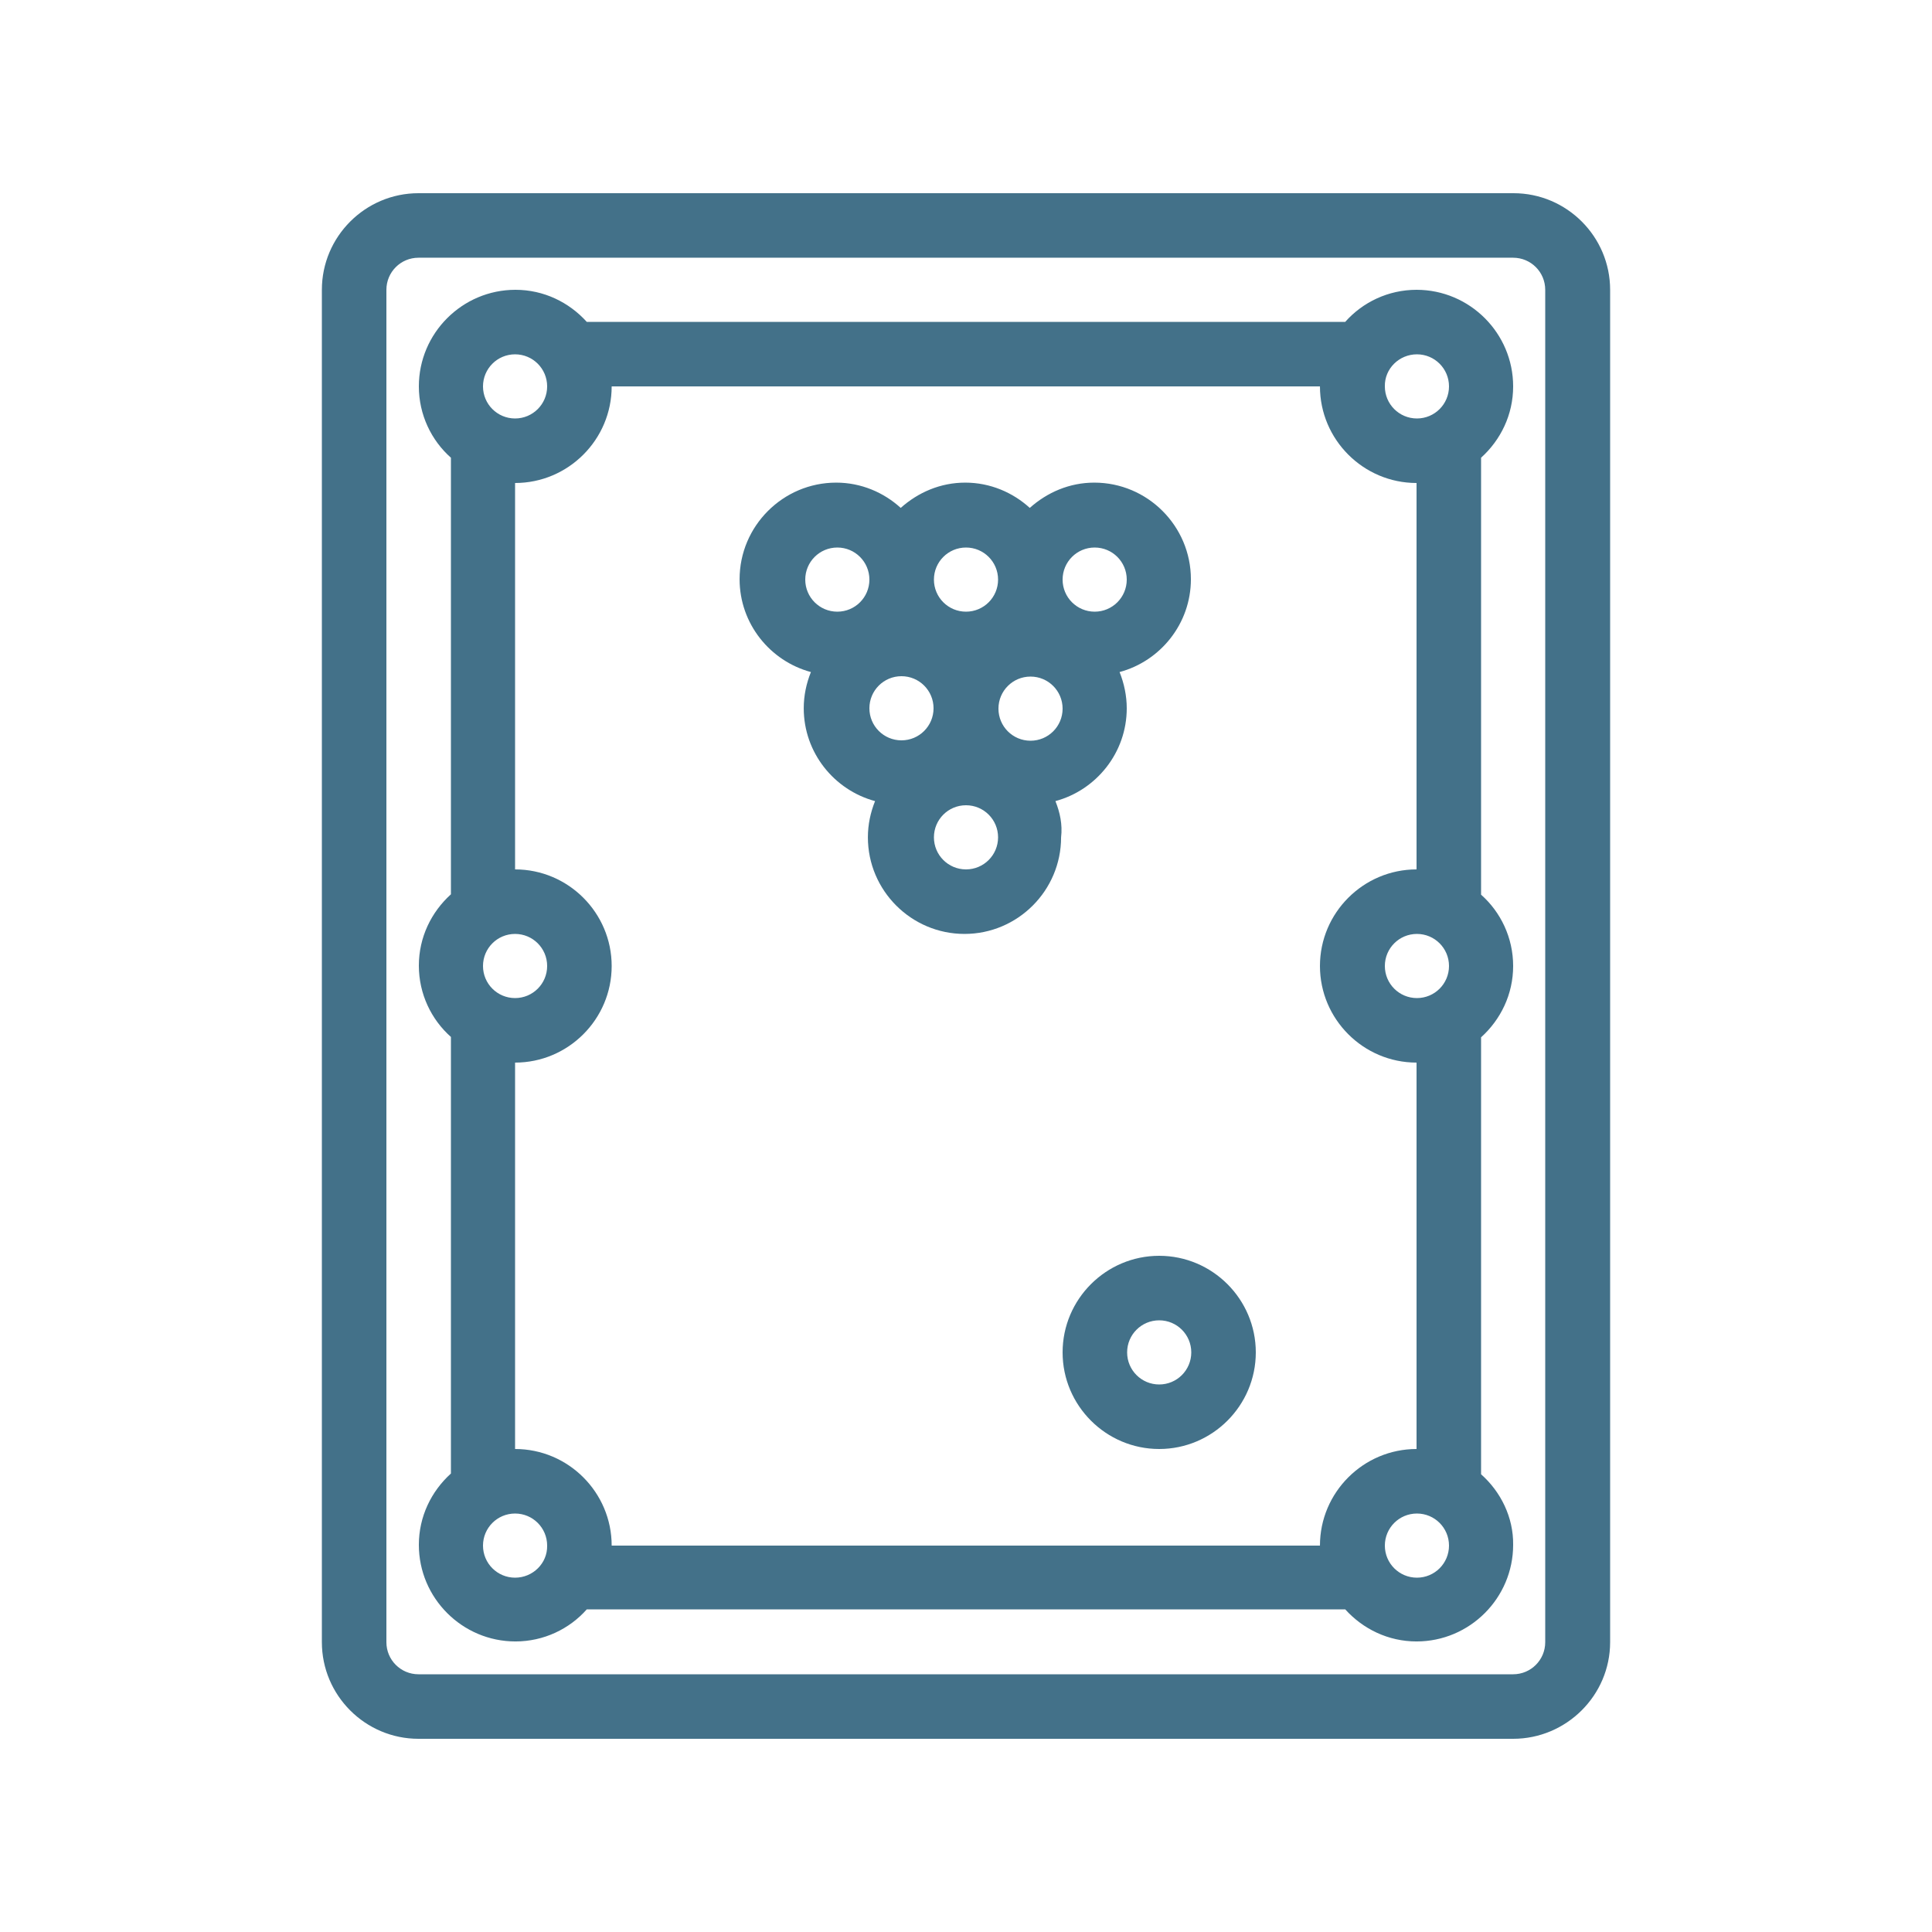 <?xml version="1.0" encoding="utf-8"?>
<!-- Generator: Adobe Illustrator 25.4.1, SVG Export Plug-In . SVG Version: 6.00 Build 0)  -->
<svg version="1.1" id="Layer_1" xmlns="http://www.w3.org/2000/svg" xmlns:xlink="http://www.w3.org/1999/xlink" x="0px" y="0px"
	 viewBox="0 0 512 512" style="enable-background:new 0 0 512 512;" xml:space="preserve">
<style type="text/css">
	.st0{fill:#437189;}
</style>
<path class="st0" d="M426.7,435.2V76.8c0-14.1-11.5-25.6-25.6-25.6H110.9c-14.1,0-25.6,11.5-25.6,25.6v358.4
	c0,14.1,11.5,25.6,25.6,25.6h290.1C415.1,460.8,426.7,449.3,426.7,435.2z M102.4,435.2V76.8c0-4.7,3.8-8.5,8.5-8.5h290.1
	c4.7,0,8.5,3.8,8.5,8.5v358.4c0,4.7-3.8,8.5-8.5,8.5H110.9C106.2,443.7,102.4,439.9,102.4,435.2z"/>
<path class="st0" d="M392.5,390.7V274.9c5.2-4.7,8.5-11.4,8.5-18.9c0-7.5-3.3-14.3-8.5-18.9V121.3c5.2-4.7,8.5-11.4,8.5-18.9
	c0-14.1-11.5-25.6-25.6-25.6c-7.5,0-14.3,3.3-18.9,8.5h-201c-4.7-5.2-11.4-8.5-18.9-8.5c-14.1,0-25.6,11.5-25.6,25.6
	c0,7.5,3.3,14.3,8.5,18.9v115.7c-5.2,4.7-8.5,11.4-8.5,18.9c0,7.5,3.3,14.3,8.5,18.9v115.7c-5.2,4.7-8.5,11.4-8.5,18.9
	c0,14.1,11.5,25.6,25.6,25.6c7.5,0,14.3-3.3,18.9-8.5h201c4.7,5.2,11.4,8.5,18.9,8.5c14.1,0,25.6-11.5,25.6-25.6
	C401.1,402.1,397.7,395.3,392.5,390.7z M384,256c0,4.7-3.8,8.5-8.5,8.5s-8.5-3.8-8.5-8.5c0-4.7,3.8-8.5,8.5-8.5S384,251.3,384,256z
	 M375.5,93.9c4.7,0,8.5,3.8,8.5,8.5c0,4.7-3.8,8.5-8.5,8.5s-8.5-3.8-8.5-8.5C366.9,97.7,370.8,93.9,375.5,93.9z M136.5,93.9
	c4.7,0,8.5,3.8,8.5,8.5c0,4.7-3.8,8.5-8.5,8.5s-8.5-3.8-8.5-8.5C128,97.7,131.8,93.9,136.5,93.9z M128,256c0-4.7,3.8-8.5,8.5-8.5
	s8.5,3.8,8.5,8.5c0,4.7-3.8,8.5-8.5,8.5S128,260.7,128,256z M136.5,418.1c-4.7,0-8.5-3.8-8.5-8.5c0-4.7,3.8-8.5,8.5-8.5
	s8.5,3.8,8.5,8.5C145.1,414.3,141.2,418.1,136.5,418.1z M162.1,409.6c0-14.1-11.5-25.6-25.6-25.6V281.6c14.1,0,25.6-11.5,25.6-25.6
	c0-14.1-11.5-25.6-25.6-25.6V128c14.1,0,25.6-11.5,25.6-25.6h187.7c0,14.1,11.5,25.6,25.6,25.6v102.4c-14.1,0-25.6,11.5-25.6,25.6
	c0,14.1,11.5,25.6,25.6,25.6V384c-14.1,0-25.6,11.5-25.6,25.6H162.1z M375.5,418.1c-4.7,0-8.5-3.8-8.5-8.5c0-4.7,3.8-8.5,8.5-8.5
	s8.5,3.8,8.5,8.5C384,414.3,380.2,418.1,375.5,418.1z"/>
<path class="st0" d="M307.2,332.8c-14.1,0-25.6,11.5-25.6,25.6s11.5,25.6,25.6,25.6s25.6-11.5,25.6-25.6S321.3,332.8,307.2,332.8z
	 M307.2,366.9c-4.7,0-8.5-3.8-8.5-8.5s3.8-8.5,8.5-8.5s8.5,3.8,8.5,8.5S311.9,366.9,307.2,366.9z"/>
<path class="st0" d="M279.7,212.3c10.8-2.9,18.9-12.8,18.9-24.6c0-3.3-0.7-6.6-1.9-9.6c10.8-2.9,18.9-12.8,18.9-24.6
	c0-14.1-11.5-25.6-25.6-25.6c-6.6,0-12.5,2.6-17.1,6.7c-4.5-4.1-10.5-6.7-17.1-6.7c-6.6,0-12.5,2.6-17.1,6.7
	c-4.5-4.1-10.5-6.7-17.1-6.7c-14.1,0-25.6,11.5-25.6,25.6c0,11.8,8.1,21.7,18.9,24.6c-1.2,3-1.9,6.2-1.9,9.6
	c0,11.8,8.1,21.7,18.9,24.6c-1.2,3-1.9,6.2-1.9,9.6c0,14.1,11.5,25.6,25.6,25.6c14.1,0,25.6-11.5,25.6-25.6
	C281.6,218.5,280.9,215.3,279.7,212.3L279.7,212.3z M273.1,196.3c-4.7,0-8.5-3.8-8.5-8.5s3.8-8.5,8.5-8.5c4.7,0,8.5,3.8,8.5,8.5
	S277.8,196.3,273.1,196.3L273.1,196.3z M290.1,145.1c4.7,0,8.5,3.8,8.5,8.5s-3.8,8.5-8.5,8.5s-8.5-3.8-8.5-8.5
	S285.4,145.1,290.1,145.1z M256,145.1c4.7,0,8.5,3.8,8.5,8.5s-3.8,8.5-8.5,8.5c-4.7,0-8.5-3.8-8.5-8.5S251.3,145.1,256,145.1z
	 M221.9,145.1c4.7,0,8.5,3.8,8.5,8.5s-3.8,8.5-8.5,8.5s-8.5-3.8-8.5-8.5S217.2,145.1,221.9,145.1z M238.9,179.2
	c4.7,0,8.5,3.8,8.5,8.5s-3.8,8.5-8.5,8.5s-8.5-3.8-8.5-8.5S234.2,179.2,238.9,179.2z M256,230.4c-4.7,0-8.5-3.8-8.5-8.5
	s3.8-8.5,8.5-8.5c4.7,0,8.5,3.8,8.5,8.5S260.7,230.4,256,230.4z"/>
</svg>
